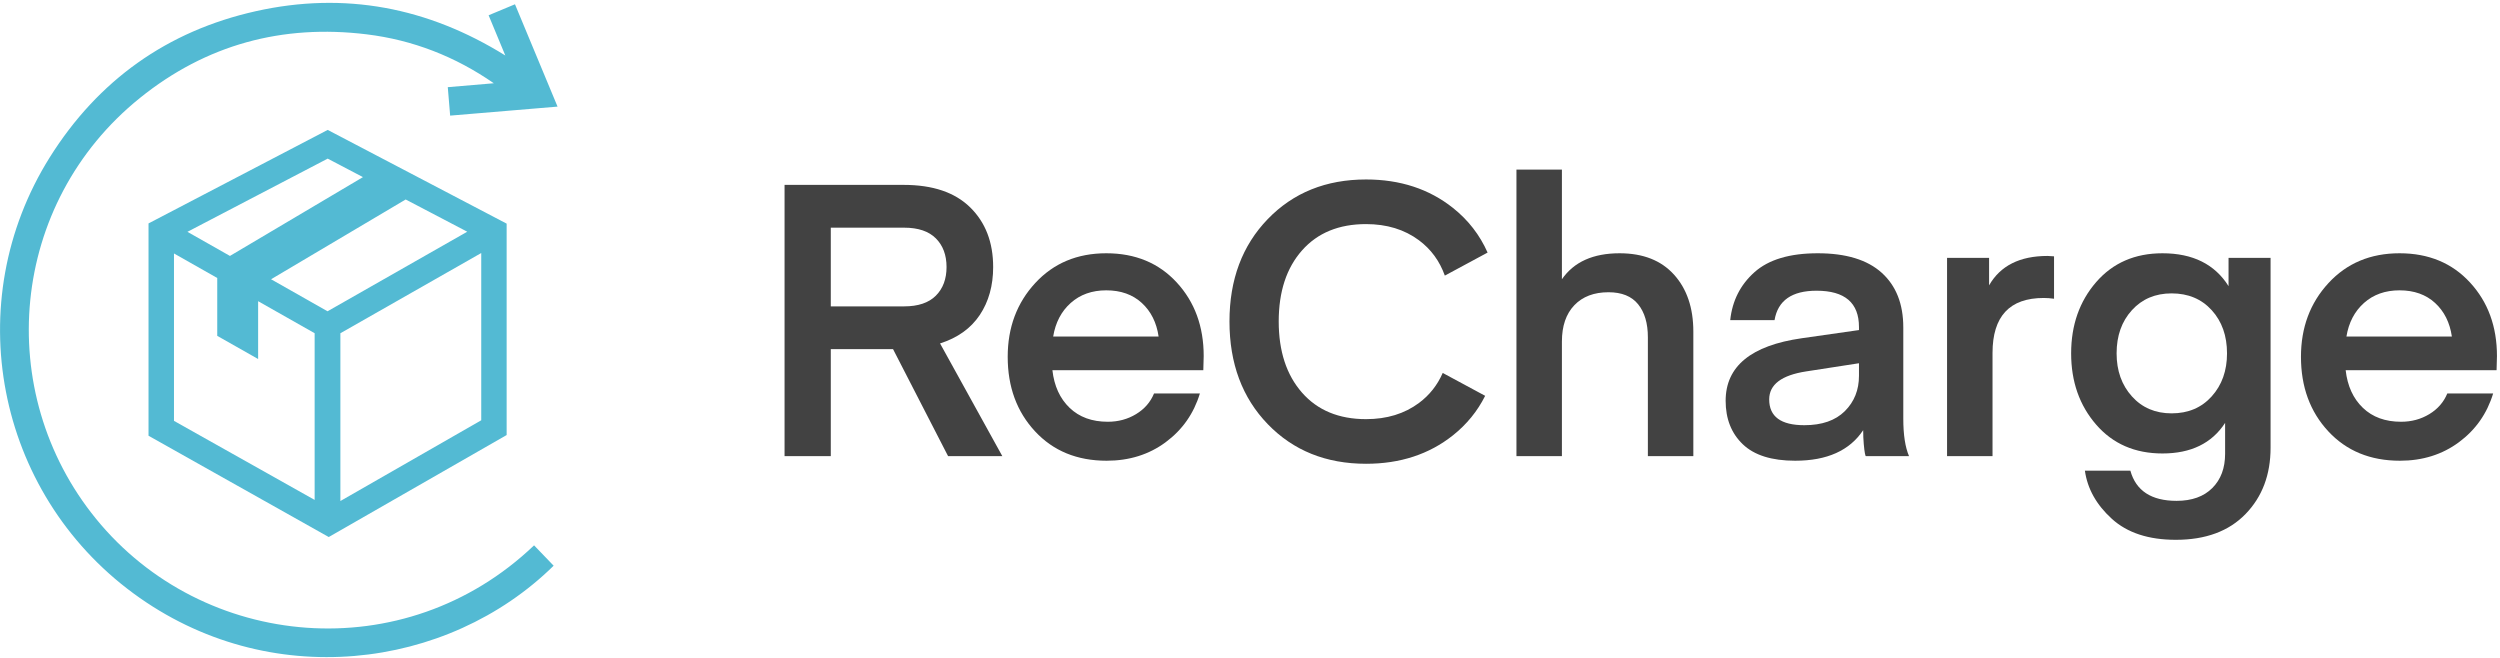 <?xml version="1.0" encoding="UTF-8"?> <svg xmlns="http://www.w3.org/2000/svg" xmlns:xlink="http://www.w3.org/1999/xlink" width="794px" height="209px" viewBox="0 0 794 209" version="1.1"><!-- Generator: Sketch 52.5 (67469) - http://www.bohemiancoding.com/sketch --><title>recharge-horiz-full_color</title><desc>Created with Sketch.</desc><g id="Page-1" stroke="none" stroke-width="1" fill="none" fill-rule="evenodd"><g id="horizontal" transform="translate(-60, -899)"><g id="recharge-horiz-full_color" transform="translate(60, 899)"><path d="M297.226,93.908 C299.49,91.644 300.623,88.61 300.623,84.807 C300.623,81.006 299.49,77.972 297.226,75.707 C294.96,73.443 291.603,72.309 287.155,72.309 L263.858,72.309 L263.858,97.305 L287.155,97.305 C291.603,97.305 294.96,96.174 297.226,93.908 Z M318.339,144.871 L301.109,144.871 L283.636,110.895 L263.858,110.895 L263.858,144.871 L249.175,144.871 L249.175,58.72 L287.034,58.72 C296.255,58.72 303.293,61.106 308.147,65.878 C313,70.652 315.427,76.962 315.427,84.807 C315.427,90.713 314.011,95.789 311.18,100.036 C308.348,104.282 304.143,107.297 298.561,109.075 L318.339,144.871 Z" id="Fill-1" fill="#424242"></path><path d="M351.352,92.209 C346.821,92.209 343.059,93.544 340.067,96.214 C337.074,98.883 335.213,102.443 334.486,106.892 L367.975,106.892 C367.327,102.443 365.548,98.883 362.636,96.214 C359.724,93.544 355.962,92.209 351.352,92.209 Z M382.172,117.569 L334.243,117.569 C334.808,122.586 336.628,126.569 339.704,129.522 C342.777,132.476 346.821,133.95 351.837,133.95 C355.153,133.95 358.147,133.143 360.817,131.523 C363.486,129.906 365.385,127.723 366.519,124.972 L381.081,124.972 C379.139,131.362 375.518,136.52 370.22,140.442 C364.921,144.367 358.672,146.327 351.473,146.327 C342.088,146.327 334.504,143.214 328.722,136.984 C322.937,130.756 320.046,122.868 320.046,113.322 C320.046,104.022 322.958,96.214 328.783,89.904 C334.607,83.594 342.13,80.439 351.352,80.439 C360.574,80.439 368.037,83.533 373.739,89.722 C379.442,95.91 382.293,103.697 382.293,113.08 L382.172,117.569 Z" id="Fill-3" fill="#424242"></path><path d="M496.063,53.865 L496.063,88.69 C499.865,83.19 505.971,80.439 514.385,80.439 C521.828,80.439 527.591,82.705 531.676,87.234 C535.76,91.765 537.804,97.791 537.804,105.314 L537.804,144.871 L523.365,144.871 L523.365,107.134 C523.365,102.686 522.334,99.186 520.271,96.638 C518.208,94.09 515.072,92.816 510.867,92.816 C506.256,92.816 502.634,94.192 500.006,96.941 C497.377,99.692 496.063,103.536 496.063,108.469 L496.063,144.871 L481.624,144.871 L481.624,53.865 L496.063,53.865 Z" id="Fill-5" fill="#424242"></path><path d="M590.411,115.366 L573.685,117.952 C565.824,119.156 561.896,122.125 561.896,126.857 C561.896,132.314 565.616,135.043 573.059,135.043 C578.641,135.043 582.928,133.553 585.922,130.577 C588.913,127.6 590.411,123.858 590.411,119.349 L590.411,115.366 Z M570.147,146.327 C562.704,146.327 557.164,144.589 553.523,141.109 C549.884,137.633 548.063,133.021 548.063,127.276 C548.073,116.345 556.137,109.725 572.252,107.422 L590.411,104.829 L590.411,103.858 C590.411,96.174 585.922,92.331 576.942,92.331 C569.095,92.331 564.645,95.445 563.595,101.674 L549.519,101.674 C550.166,95.527 552.735,90.45 557.224,86.445 C561.714,82.441 568.407,80.439 577.307,80.439 C586.285,80.439 593.059,82.502 597.631,86.628 C602.2,90.753 604.486,96.538 604.486,103.979 L604.486,132.979 C604.486,138.076 605.094,142.04 606.307,144.871 L592.596,144.871 C592.514,144.871 592.413,144.567 592.292,143.961 C592.171,143.354 592.049,142.364 591.928,140.988 C591.807,139.613 591.746,138.157 591.746,136.62 C587.457,143.093 580.259,146.327 570.147,146.327 Z" id="Fill-7" fill="#424242"></path><path d="M652.361,81.41 L652.361,94.879 C651.227,94.718 650.135,94.636 649.086,94.636 C638.245,94.636 632.826,100.46 632.826,112.109 L632.826,144.871 L618.385,144.871 L618.385,81.895 L631.734,81.895 L631.734,90.632 C635.293,84.403 641.481,81.289 650.298,81.289 L652.361,81.41 Z" id="Fill-9" fill="#424242"></path><path d="M707.301,112.231 C707.301,106.649 705.682,102.08 702.447,98.519 C699.211,94.96 694.964,93.18 689.706,93.18 C684.529,93.18 680.322,94.96 677.087,98.519 C673.851,102.08 672.234,106.649 672.234,112.231 C672.234,117.733 673.851,122.284 677.087,125.881 C680.322,129.482 684.529,131.282 689.706,131.282 C694.964,131.282 699.211,129.482 702.447,125.881 C705.682,122.284 707.301,117.733 707.301,112.231 M707.786,90.876 L707.786,81.896 L721.134,81.896 L721.134,142.202 C721.134,150.776 718.483,157.794 713.186,163.254 C707.887,168.715 700.506,171.445 691.041,171.445 C682.384,171.445 675.61,169.219 670.717,164.771 C665.822,160.322 662.97,155.225 662.162,149.483 L676.602,149.483 C678.38,155.872 683.276,159.069 691.283,159.069 C696.137,159.069 699.918,157.712 702.629,155.003 C705.338,152.293 706.694,148.673 706.694,144.143 L706.694,134.315 C702.487,140.788 695.853,144.022 686.794,144.022 C678.058,144.022 671.039,140.969 665.741,134.861 C660.443,128.754 657.794,121.21 657.794,112.231 C657.794,103.252 660.443,95.71 665.741,89.601 C671.039,83.494 678.058,80.44 686.794,80.44 C696.42,80.44 703.418,83.919 707.786,90.876" id="Fill-11" fill="#424242"></path><path d="M762.092,92.209 C757.561,92.209 753.799,93.544 750.807,96.214 C747.814,98.883 745.953,102.443 745.226,106.892 L778.715,106.892 C778.067,102.443 776.288,98.883 773.376,96.214 C770.464,93.544 766.702,92.209 762.092,92.209 Z M792.912,117.569 L744.983,117.569 C745.548,122.586 747.368,126.569 750.444,129.522 C753.517,132.476 757.561,133.95 762.577,133.95 C765.893,133.95 768.887,133.143 771.557,131.523 C774.226,129.906 776.125,127.723 777.259,124.972 L791.821,124.972 C789.879,131.362 786.258,136.52 780.96,140.442 C775.661,144.367 769.412,146.327 762.213,146.327 C752.828,146.327 745.244,143.214 739.462,136.984 C733.677,130.756 730.786,122.868 730.786,113.322 C730.786,104.022 733.698,96.214 739.523,89.904 C745.347,83.594 752.87,80.439 762.092,80.439 C771.314,80.439 778.777,83.533 784.479,89.722 C790.182,95.91 793.033,103.697 793.033,113.08 L792.912,117.569 Z" id="Fill-13" fill="#424242"></path><path d="M450.656,127.989 C446.053,131.41 440.454,133.12 433.856,133.12 C425.221,133.12 418.44,130.31 413.512,124.69 C408.582,119.069 406.12,111.536 406.12,102.086 C406.12,92.638 408.582,85.123 413.512,79.543 C418.44,73.965 425.221,71.174 433.856,71.174 C440.454,71.174 446.053,72.884 450.656,76.305 C454.478,79.148 457.221,82.891 458.88,87.533 L472.459,80.216 C469.979,74.624 466.317,69.9 461.469,66.042 C453.894,60.015 444.688,57 433.856,57 C421.149,57 410.743,61.197 402.637,69.585 C394.531,77.976 390.481,88.81 390.481,102.086 C390.481,115.446 394.531,126.32 402.637,134.709 C410.743,143.099 421.149,147.294 433.856,147.294 C444.688,147.294 453.894,144.281 461.469,138.252 C465.83,134.782 469.245,130.588 471.688,125.713 L458.207,118.448 C456.517,122.318 454.003,125.5 450.656,127.989" id="Fill-15" fill="#424242"></path><g id="Group-21" transform="translate(0, 0.038)" fill="#53BAD3"><path d="M104.07,50.34 C89.242,58.079 74.456,65.798 59.523,73.591 C64.165,76.221 68.6,78.734 73.032,81.245 C87.121,72.897 101.124,64.599 115.27,56.215 C111.463,54.218 107.805,52.299 104.07,50.34 Z M148.393,73.555 C141.781,70.093 135.303,66.7 128.841,63.317 C114.587,71.766 100.394,80.176 86.088,88.655 C92.192,92.116 98.121,95.477 104.028,98.824 C118.846,90.384 133.57,81.998 148.393,73.555 Z M99.93,105.793 C93.998,102.431 88.082,99.078 81.981,95.62 L81.981,113.985 C77.558,111.48 73.284,109.057 68.995,106.628 L68.995,88.253 C64.412,85.653 59.842,83.062 55.257,80.461 L55.257,133.63 C70.186,142.02 85.007,150.349 99.93,158.734 L99.93,105.793 Z M152.841,133.442 L152.841,80.324 C137.786,88.898 122.907,97.371 108.105,105.802 L108.105,159.087 C123.135,150.471 138.047,141.923 152.841,133.442 Z M47.172,70.92 C66.072,61.056 85.046,51.153 104.073,41.222 C122.981,51.125 141.886,61.025 160.91,70.988 L160.91,138.131 C142.202,148.856 123.334,159.673 104.409,170.522 C85.362,159.818 66.32,149.117 47.172,138.357 L47.172,70.92 Z" id="Fill-17"></path><path d="M160.488,17.589 C158.688,13.254 156.959,9.093 155.182,4.813 C157.956,3.656 160.696,2.513 163.557,1.32 C168.072,12.175 172.557,22.957 177.077,33.822 C165.665,34.779 154.39,35.725 142.967,36.683 C142.719,33.693 142.473,30.735 142.217,27.645 C147.157,27.225 151.995,26.815 156.832,26.404 C144.615,17.927 131.147,12.664 116.448,10.866 C89.681,7.592 65.483,14.126 44.445,31.073 C2.983,64.473 -2.33,124.434 30.503,164.739 C64.503,206.478 128.513,212.433 169.621,173.165 C171.693,175.32 173.765,177.476 175.838,179.632 C142.171,212.743 85.348,220.026 42.371,188.41 C-1.366,156.234 -13.01,95.866 15.801,49.941 C31.138,25.491 53.08,9.802 81.282,3.509 C109.448,-2.776 135.834,2.27 160.488,17.589" id="Fill-19"></path></g></g></g></g></svg> 